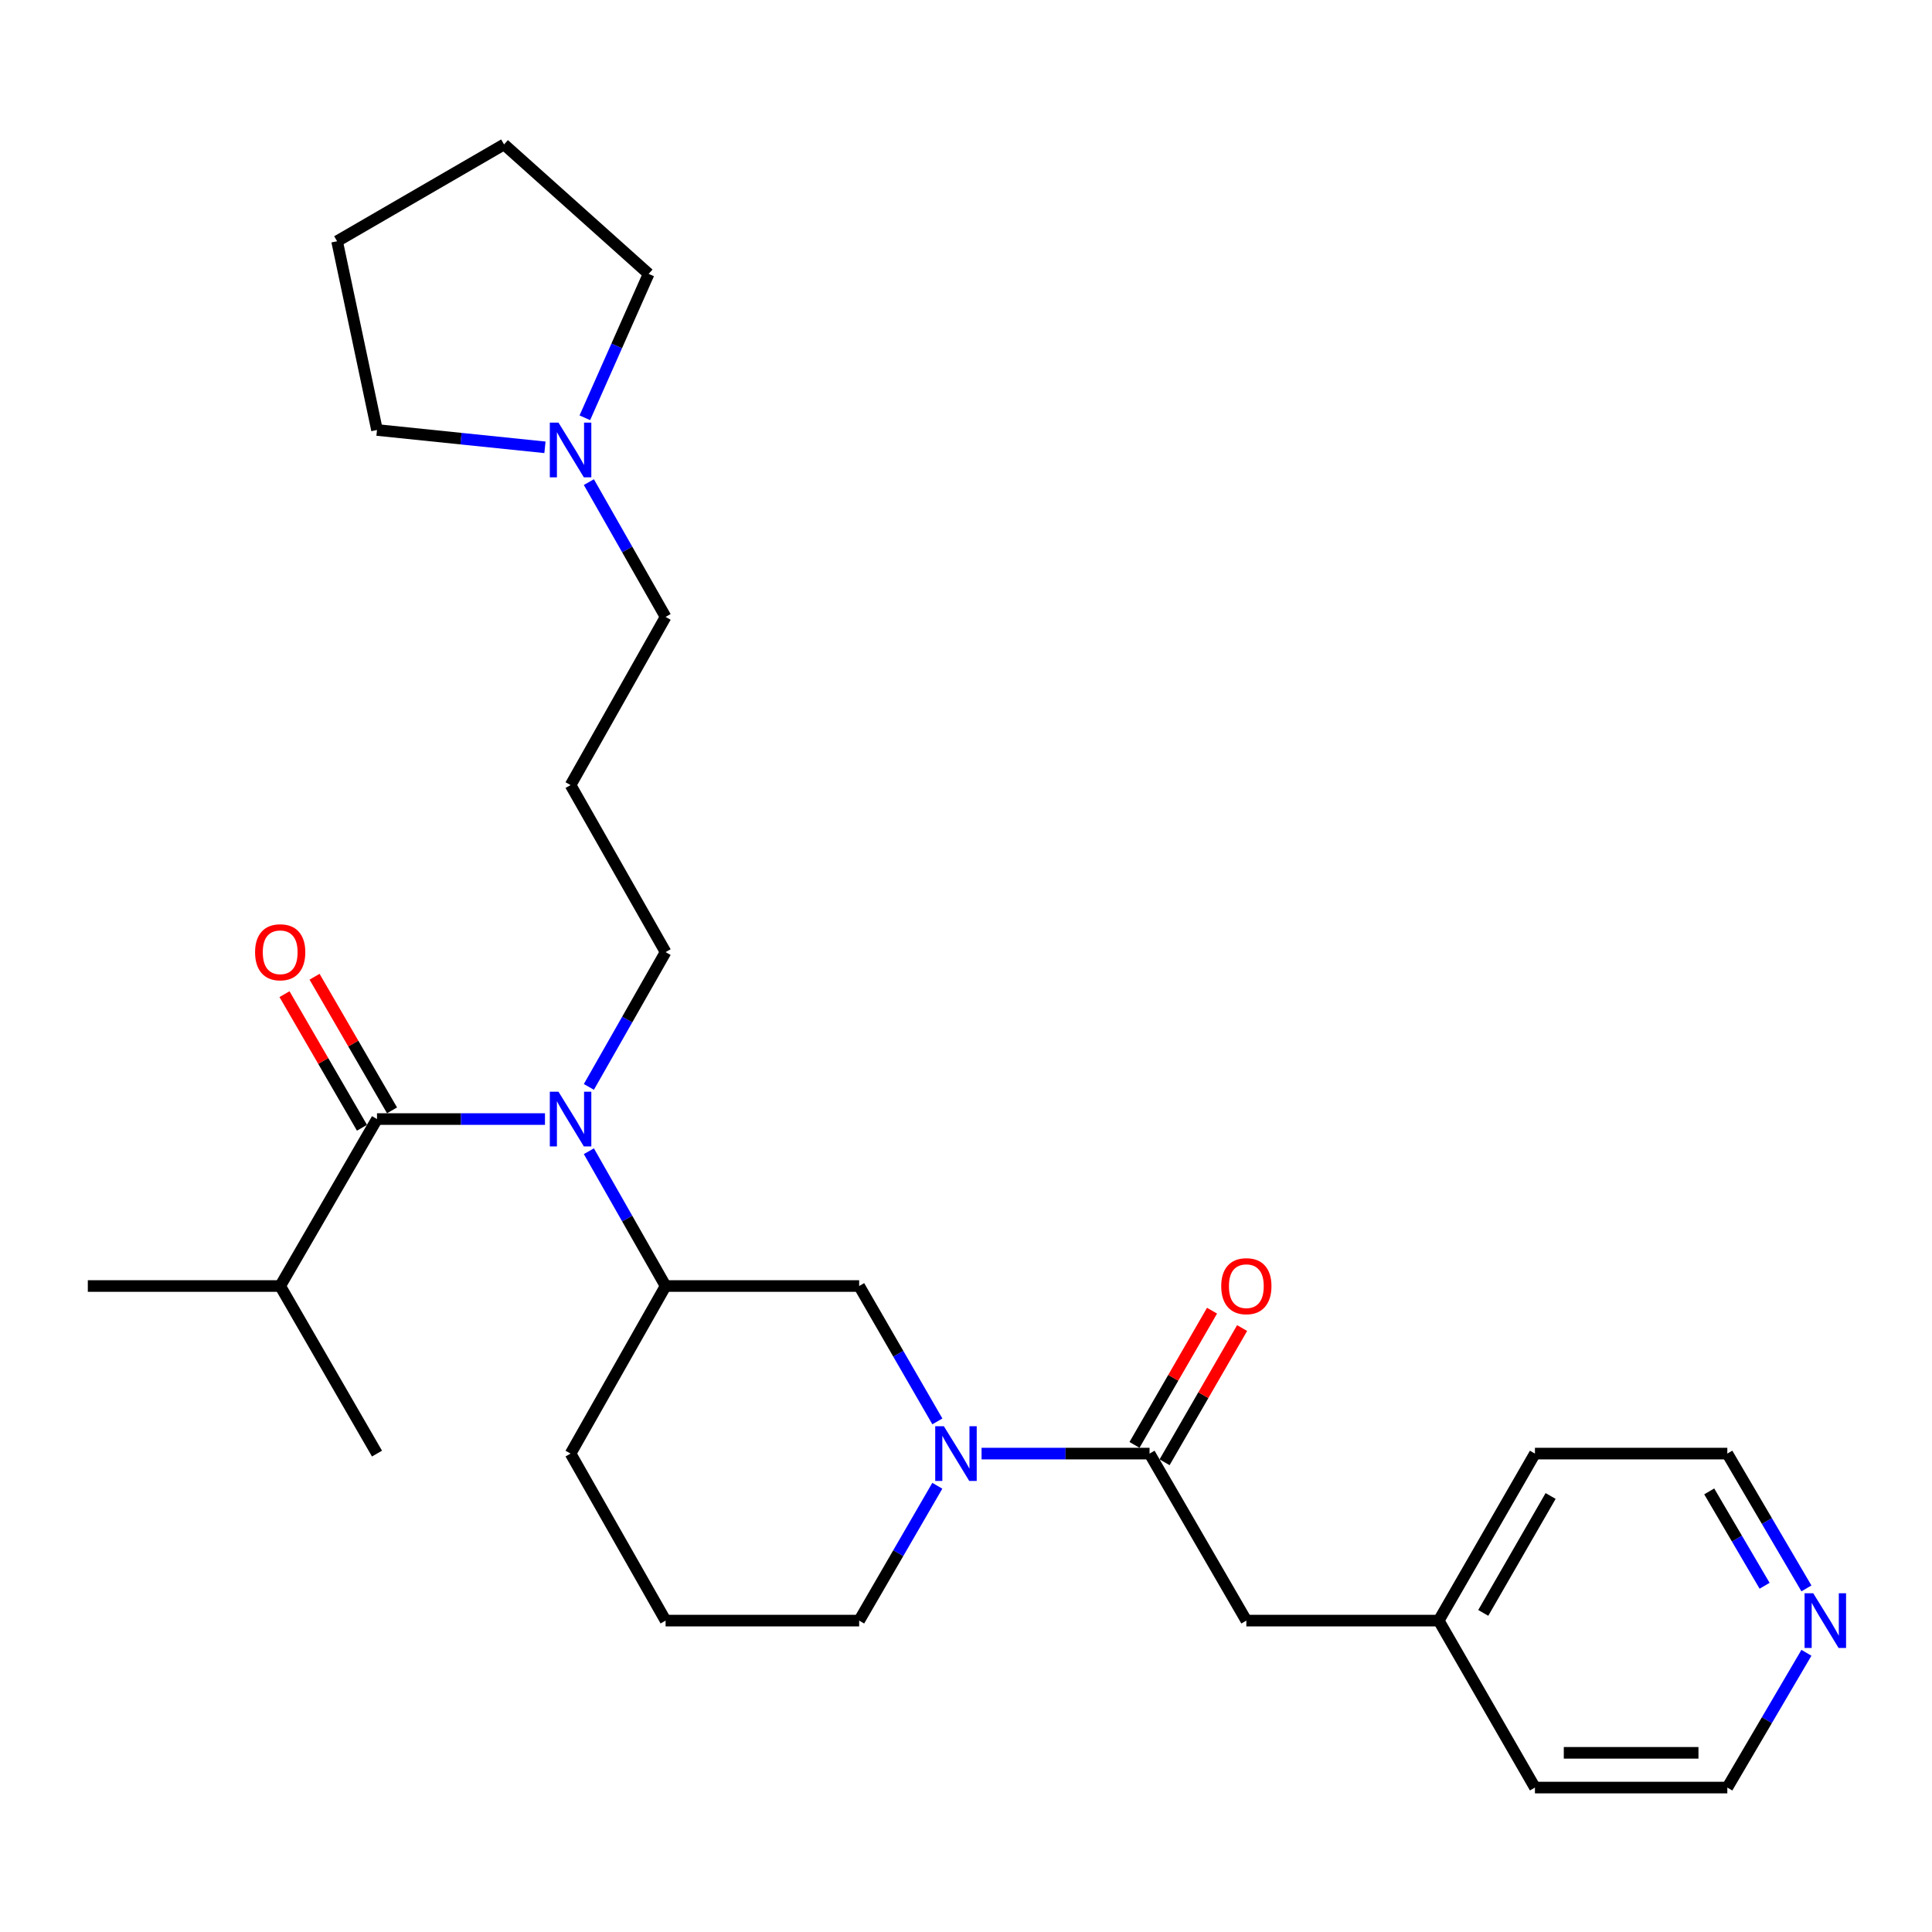 <?xml version='1.0' encoding='iso-8859-1'?>
<svg version='1.1' baseProfile='full'
              xmlns='http://www.w3.org/2000/svg'
                      xmlns:rdkit='http://www.rdkit.org/xml'
                      xmlns:xlink='http://www.w3.org/1999/xlink'
                  xml:space='preserve'
width='1000px' height='1000px' viewBox='0 0 1000 1000'>
<!-- END OF HEADER -->
<rect style='opacity:1.0;fill:#FFFFFF;stroke:none' width='1000' height='1000' x='0' y='0'> </rect>
<path class='bond-1' d='M 195.133,579.224 L 238.606,579.224' style='fill:none;fill-rule:evenodd;stroke:#000000;stroke-width:6px;stroke-linecap:butt;stroke-linejoin:miter;stroke-opacity:1' />
<path class='bond-1' d='M 238.606,579.224 L 282.08,579.224' style='fill:none;fill-rule:evenodd;stroke:#0000FF;stroke-width:6px;stroke-linecap:butt;stroke-linejoin:miter;stroke-opacity:1' />
<path class='bond-7' d='M 202.91,574.715 L 182.86,540.135' style='fill:none;fill-rule:evenodd;stroke:#000000;stroke-width:6px;stroke-linecap:butt;stroke-linejoin:miter;stroke-opacity:1' />
<path class='bond-7' d='M 182.86,540.135 L 162.811,505.556' style='fill:none;fill-rule:evenodd;stroke:#FF0000;stroke-width:6px;stroke-linecap:butt;stroke-linejoin:miter;stroke-opacity:1' />
<path class='bond-7' d='M 187.355,583.734 L 167.305,549.154' style='fill:none;fill-rule:evenodd;stroke:#000000;stroke-width:6px;stroke-linecap:butt;stroke-linejoin:miter;stroke-opacity:1' />
<path class='bond-7' d='M 167.305,549.154 L 147.256,514.575' style='fill:none;fill-rule:evenodd;stroke:#FF0000;stroke-width:6px;stroke-linecap:butt;stroke-linejoin:miter;stroke-opacity:1' />
<path class='bond-10' d='M 195.133,579.224 L 145.027,665.641' style='fill:none;fill-rule:evenodd;stroke:#000000;stroke-width:6px;stroke-linecap:butt;stroke-linejoin:miter;stroke-opacity:1' />
<path class='bond-0' d='M 485.182,735.713 L 464.943,700.677' style='fill:none;fill-rule:evenodd;stroke:#0000FF;stroke-width:6px;stroke-linecap:butt;stroke-linejoin:miter;stroke-opacity:1' />
<path class='bond-0' d='M 464.943,700.677 L 444.703,665.641' style='fill:none;fill-rule:evenodd;stroke:#000000;stroke-width:6px;stroke-linecap:butt;stroke-linejoin:miter;stroke-opacity:1' />
<path class='bond-2' d='M 508.054,752.377 L 551.527,752.377' style='fill:none;fill-rule:evenodd;stroke:#0000FF;stroke-width:6px;stroke-linecap:butt;stroke-linejoin:miter;stroke-opacity:1' />
<path class='bond-2' d='M 551.527,752.377 L 595.001,752.377' style='fill:none;fill-rule:evenodd;stroke:#000000;stroke-width:6px;stroke-linecap:butt;stroke-linejoin:miter;stroke-opacity:1' />
<path class='bond-28' d='M 485.154,769.035 L 464.929,803.93' style='fill:none;fill-rule:evenodd;stroke:#0000FF;stroke-width:6px;stroke-linecap:butt;stroke-linejoin:miter;stroke-opacity:1' />
<path class='bond-28' d='M 464.929,803.93 L 444.703,838.824' style='fill:none;fill-rule:evenodd;stroke:#000000;stroke-width:6px;stroke-linecap:butt;stroke-linejoin:miter;stroke-opacity:1' />
<path class='bond-3' d='M 304.799,595.87 L 324.655,630.756' style='fill:none;fill-rule:evenodd;stroke:#0000FF;stroke-width:6px;stroke-linecap:butt;stroke-linejoin:miter;stroke-opacity:1' />
<path class='bond-3' d='M 324.655,630.756 L 344.511,665.641' style='fill:none;fill-rule:evenodd;stroke:#000000;stroke-width:6px;stroke-linecap:butt;stroke-linejoin:miter;stroke-opacity:1' />
<path class='bond-12' d='M 304.799,562.579 L 324.655,527.693' style='fill:none;fill-rule:evenodd;stroke:#0000FF;stroke-width:6px;stroke-linecap:butt;stroke-linejoin:miter;stroke-opacity:1' />
<path class='bond-12' d='M 324.655,527.693 L 344.511,492.808' style='fill:none;fill-rule:evenodd;stroke:#000000;stroke-width:6px;stroke-linecap:butt;stroke-linejoin:miter;stroke-opacity:1' />
<path class='bond-6' d='M 595.001,752.377 L 645.107,838.824' style='fill:none;fill-rule:evenodd;stroke:#000000;stroke-width:6px;stroke-linecap:butt;stroke-linejoin:miter;stroke-opacity:1' />
<path class='bond-8' d='M 602.786,756.874 L 622.852,722.138' style='fill:none;fill-rule:evenodd;stroke:#000000;stroke-width:6px;stroke-linecap:butt;stroke-linejoin:miter;stroke-opacity:1' />
<path class='bond-8' d='M 622.852,722.138 L 642.918,687.402' style='fill:none;fill-rule:evenodd;stroke:#FF0000;stroke-width:6px;stroke-linecap:butt;stroke-linejoin:miter;stroke-opacity:1' />
<path class='bond-8' d='M 587.216,747.88 L 607.282,713.144' style='fill:none;fill-rule:evenodd;stroke:#000000;stroke-width:6px;stroke-linecap:butt;stroke-linejoin:miter;stroke-opacity:1' />
<path class='bond-8' d='M 607.282,713.144 L 627.349,678.408' style='fill:none;fill-rule:evenodd;stroke:#FF0000;stroke-width:6px;stroke-linecap:butt;stroke-linejoin:miter;stroke-opacity:1' />
<path class='bond-4' d='M 344.511,665.641 L 444.703,665.641' style='fill:none;fill-rule:evenodd;stroke:#000000;stroke-width:6px;stroke-linecap:butt;stroke-linejoin:miter;stroke-opacity:1' />
<path class='bond-16' d='M 344.511,665.641 L 295.325,752.377' style='fill:none;fill-rule:evenodd;stroke:#000000;stroke-width:6px;stroke-linecap:butt;stroke-linejoin:miter;stroke-opacity:1' />
<path class='bond-5' d='M 304.799,249.544 L 324.655,284.43' style='fill:none;fill-rule:evenodd;stroke:#0000FF;stroke-width:6px;stroke-linecap:butt;stroke-linejoin:miter;stroke-opacity:1' />
<path class='bond-5' d='M 324.655,284.43 L 344.511,319.315' style='fill:none;fill-rule:evenodd;stroke:#000000;stroke-width:6px;stroke-linecap:butt;stroke-linejoin:miter;stroke-opacity:1' />
<path class='bond-17' d='M 282.066,231.53 L 238.6,227.045' style='fill:none;fill-rule:evenodd;stroke:#0000FF;stroke-width:6px;stroke-linecap:butt;stroke-linejoin:miter;stroke-opacity:1' />
<path class='bond-17' d='M 238.6,227.045 L 195.133,222.56' style='fill:none;fill-rule:evenodd;stroke:#000000;stroke-width:6px;stroke-linecap:butt;stroke-linejoin:miter;stroke-opacity:1' />
<path class='bond-18' d='M 302.709,216.246 L 319.225,179.002' style='fill:none;fill-rule:evenodd;stroke:#0000FF;stroke-width:6px;stroke-linecap:butt;stroke-linejoin:miter;stroke-opacity:1' />
<path class='bond-18' d='M 319.225,179.002 L 335.741,141.757' style='fill:none;fill-rule:evenodd;stroke:#000000;stroke-width:6px;stroke-linecap:butt;stroke-linejoin:miter;stroke-opacity:1' />
<path class='bond-14' d='M 645.107,838.824 L 744.679,838.824' style='fill:none;fill-rule:evenodd;stroke:#000000;stroke-width:6px;stroke-linecap:butt;stroke-linejoin:miter;stroke-opacity:1' />
<path class='bond-9' d='M 935.004,822.158 L 914.531,787.268' style='fill:none;fill-rule:evenodd;stroke:#0000FF;stroke-width:6px;stroke-linecap:butt;stroke-linejoin:miter;stroke-opacity:1' />
<path class='bond-9' d='M 914.531,787.268 L 894.058,752.377' style='fill:none;fill-rule:evenodd;stroke:#000000;stroke-width:6px;stroke-linecap:butt;stroke-linejoin:miter;stroke-opacity:1' />
<path class='bond-9' d='M 913.354,820.791 L 899.023,796.368' style='fill:none;fill-rule:evenodd;stroke:#0000FF;stroke-width:6px;stroke-linecap:butt;stroke-linejoin:miter;stroke-opacity:1' />
<path class='bond-9' d='M 899.023,796.368 L 884.692,771.944' style='fill:none;fill-rule:evenodd;stroke:#000000;stroke-width:6px;stroke-linecap:butt;stroke-linejoin:miter;stroke-opacity:1' />
<path class='bond-30' d='M 935.001,855.489 L 914.529,890.365' style='fill:none;fill-rule:evenodd;stroke:#0000FF;stroke-width:6px;stroke-linecap:butt;stroke-linejoin:miter;stroke-opacity:1' />
<path class='bond-30' d='M 914.529,890.365 L 894.058,925.241' style='fill:none;fill-rule:evenodd;stroke:#000000;stroke-width:6px;stroke-linecap:butt;stroke-linejoin:miter;stroke-opacity:1' />
<path class='bond-22' d='M 145.027,665.641 L 45.455,665.641' style='fill:none;fill-rule:evenodd;stroke:#000000;stroke-width:6px;stroke-linecap:butt;stroke-linejoin:miter;stroke-opacity:1' />
<path class='bond-23' d='M 145.027,665.641 L 195.133,752.377' style='fill:none;fill-rule:evenodd;stroke:#000000;stroke-width:6px;stroke-linecap:butt;stroke-linejoin:miter;stroke-opacity:1' />
<path class='bond-11' d='M 295.325,406.361 L 344.511,492.808' style='fill:none;fill-rule:evenodd;stroke:#000000;stroke-width:6px;stroke-linecap:butt;stroke-linejoin:miter;stroke-opacity:1' />
<path class='bond-15' d='M 295.325,406.361 L 344.511,319.315' style='fill:none;fill-rule:evenodd;stroke:#000000;stroke-width:6px;stroke-linecap:butt;stroke-linejoin:miter;stroke-opacity:1' />
<path class='bond-13' d='M 444.703,838.824 L 344.511,838.824' style='fill:none;fill-rule:evenodd;stroke:#000000;stroke-width:6px;stroke-linecap:butt;stroke-linejoin:miter;stroke-opacity:1' />
<path class='bond-24' d='M 744.679,838.824 L 794.485,925.241' style='fill:none;fill-rule:evenodd;stroke:#000000;stroke-width:6px;stroke-linecap:butt;stroke-linejoin:miter;stroke-opacity:1' />
<path class='bond-25' d='M 744.679,838.824 L 794.485,752.377' style='fill:none;fill-rule:evenodd;stroke:#000000;stroke-width:6px;stroke-linecap:butt;stroke-linejoin:miter;stroke-opacity:1' />
<path class='bond-25' d='M 767.73,834.833 L 802.594,774.321' style='fill:none;fill-rule:evenodd;stroke:#000000;stroke-width:6px;stroke-linecap:butt;stroke-linejoin:miter;stroke-opacity:1' />
<path class='bond-19' d='M 295.325,752.377 L 344.511,838.824' style='fill:none;fill-rule:evenodd;stroke:#000000;stroke-width:6px;stroke-linecap:butt;stroke-linejoin:miter;stroke-opacity:1' />
<path class='bond-27' d='M 195.133,222.56 L 174.475,124.865' style='fill:none;fill-rule:evenodd;stroke:#000000;stroke-width:6px;stroke-linecap:butt;stroke-linejoin:miter;stroke-opacity:1' />
<path class='bond-26' d='M 335.741,141.757 L 260.902,74.759' style='fill:none;fill-rule:evenodd;stroke:#000000;stroke-width:6px;stroke-linecap:butt;stroke-linejoin:miter;stroke-opacity:1' />
<path class='bond-20' d='M 894.058,752.377 L 794.485,752.377' style='fill:none;fill-rule:evenodd;stroke:#000000;stroke-width:6px;stroke-linecap:butt;stroke-linejoin:miter;stroke-opacity:1' />
<path class='bond-21' d='M 894.058,925.241 L 794.485,925.241' style='fill:none;fill-rule:evenodd;stroke:#000000;stroke-width:6px;stroke-linecap:butt;stroke-linejoin:miter;stroke-opacity:1' />
<path class='bond-21' d='M 879.122,907.26 L 809.421,907.26' style='fill:none;fill-rule:evenodd;stroke:#000000;stroke-width:6px;stroke-linecap:butt;stroke-linejoin:miter;stroke-opacity:1' />
<path class='bond-29' d='M 260.902,74.759 L 174.475,124.865' style='fill:none;fill-rule:evenodd;stroke:#000000;stroke-width:6px;stroke-linecap:butt;stroke-linejoin:miter;stroke-opacity:1' />
<path  class='atom-1' d='M 488.549 738.217
L 497.829 753.217
Q 498.749 754.697, 500.229 757.377
Q 501.709 760.057, 501.789 760.217
L 501.789 738.217
L 505.549 738.217
L 505.549 766.537
L 501.669 766.537
L 491.709 750.137
Q 490.549 748.217, 489.309 746.017
Q 488.109 743.817, 487.749 743.137
L 487.749 766.537
L 484.069 766.537
L 484.069 738.217
L 488.549 738.217
' fill='#0000FF'/>
<path  class='atom-2' d='M 289.065 565.064
L 298.345 580.064
Q 299.265 581.544, 300.745 584.224
Q 302.225 586.904, 302.305 587.064
L 302.305 565.064
L 306.065 565.064
L 306.065 593.384
L 302.185 593.384
L 292.225 576.984
Q 291.065 575.064, 289.825 572.864
Q 288.625 570.664, 288.265 569.984
L 288.265 593.384
L 284.585 593.384
L 284.585 565.064
L 289.065 565.064
' fill='#0000FF'/>
<path  class='atom-6' d='M 289.065 218.739
L 298.345 233.739
Q 299.265 235.219, 300.745 237.899
Q 302.225 240.579, 302.305 240.739
L 302.305 218.739
L 306.065 218.739
L 306.065 247.059
L 302.185 247.059
L 292.225 230.659
Q 291.065 228.739, 289.825 226.539
Q 288.625 224.339, 288.265 223.659
L 288.265 247.059
L 284.585 247.059
L 284.585 218.739
L 289.065 218.739
' fill='#0000FF'/>
<path  class='atom-8' d='M 132.027 492.888
Q 132.027 486.088, 135.387 482.288
Q 138.747 478.488, 145.027 478.488
Q 151.307 478.488, 154.667 482.288
Q 158.027 486.088, 158.027 492.888
Q 158.027 499.768, 154.627 503.688
Q 151.227 507.568, 145.027 507.568
Q 138.787 507.568, 135.387 503.688
Q 132.027 499.808, 132.027 492.888
M 145.027 504.368
Q 149.347 504.368, 151.667 501.488
Q 154.027 498.568, 154.027 492.888
Q 154.027 487.328, 151.667 484.528
Q 149.347 481.688, 145.027 481.688
Q 140.707 481.688, 138.347 484.488
Q 136.027 487.288, 136.027 492.888
Q 136.027 498.608, 138.347 501.488
Q 140.707 504.368, 145.027 504.368
' fill='#FF0000'/>
<path  class='atom-9' d='M 632.107 665.721
Q 632.107 658.921, 635.467 655.121
Q 638.827 651.321, 645.107 651.321
Q 651.387 651.321, 654.747 655.121
Q 658.107 658.921, 658.107 665.721
Q 658.107 672.601, 654.707 676.521
Q 651.307 680.401, 645.107 680.401
Q 638.867 680.401, 635.467 676.521
Q 632.107 672.641, 632.107 665.721
M 645.107 677.201
Q 649.427 677.201, 651.747 674.321
Q 654.107 671.401, 654.107 665.721
Q 654.107 660.161, 651.747 657.361
Q 649.427 654.521, 645.107 654.521
Q 640.787 654.521, 638.427 657.321
Q 636.107 660.121, 636.107 665.721
Q 636.107 671.441, 638.427 674.321
Q 640.787 677.201, 645.107 677.201
' fill='#FF0000'/>
<path  class='atom-10' d='M 938.523 824.664
L 947.803 839.664
Q 948.723 841.144, 950.203 843.824
Q 951.683 846.504, 951.763 846.664
L 951.763 824.664
L 955.523 824.664
L 955.523 852.984
L 951.643 852.984
L 941.683 836.584
Q 940.523 834.664, 939.283 832.464
Q 938.083 830.264, 937.723 829.584
L 937.723 852.984
L 934.043 852.984
L 934.043 824.664
L 938.523 824.664
' fill='#0000FF'/>
</svg>
